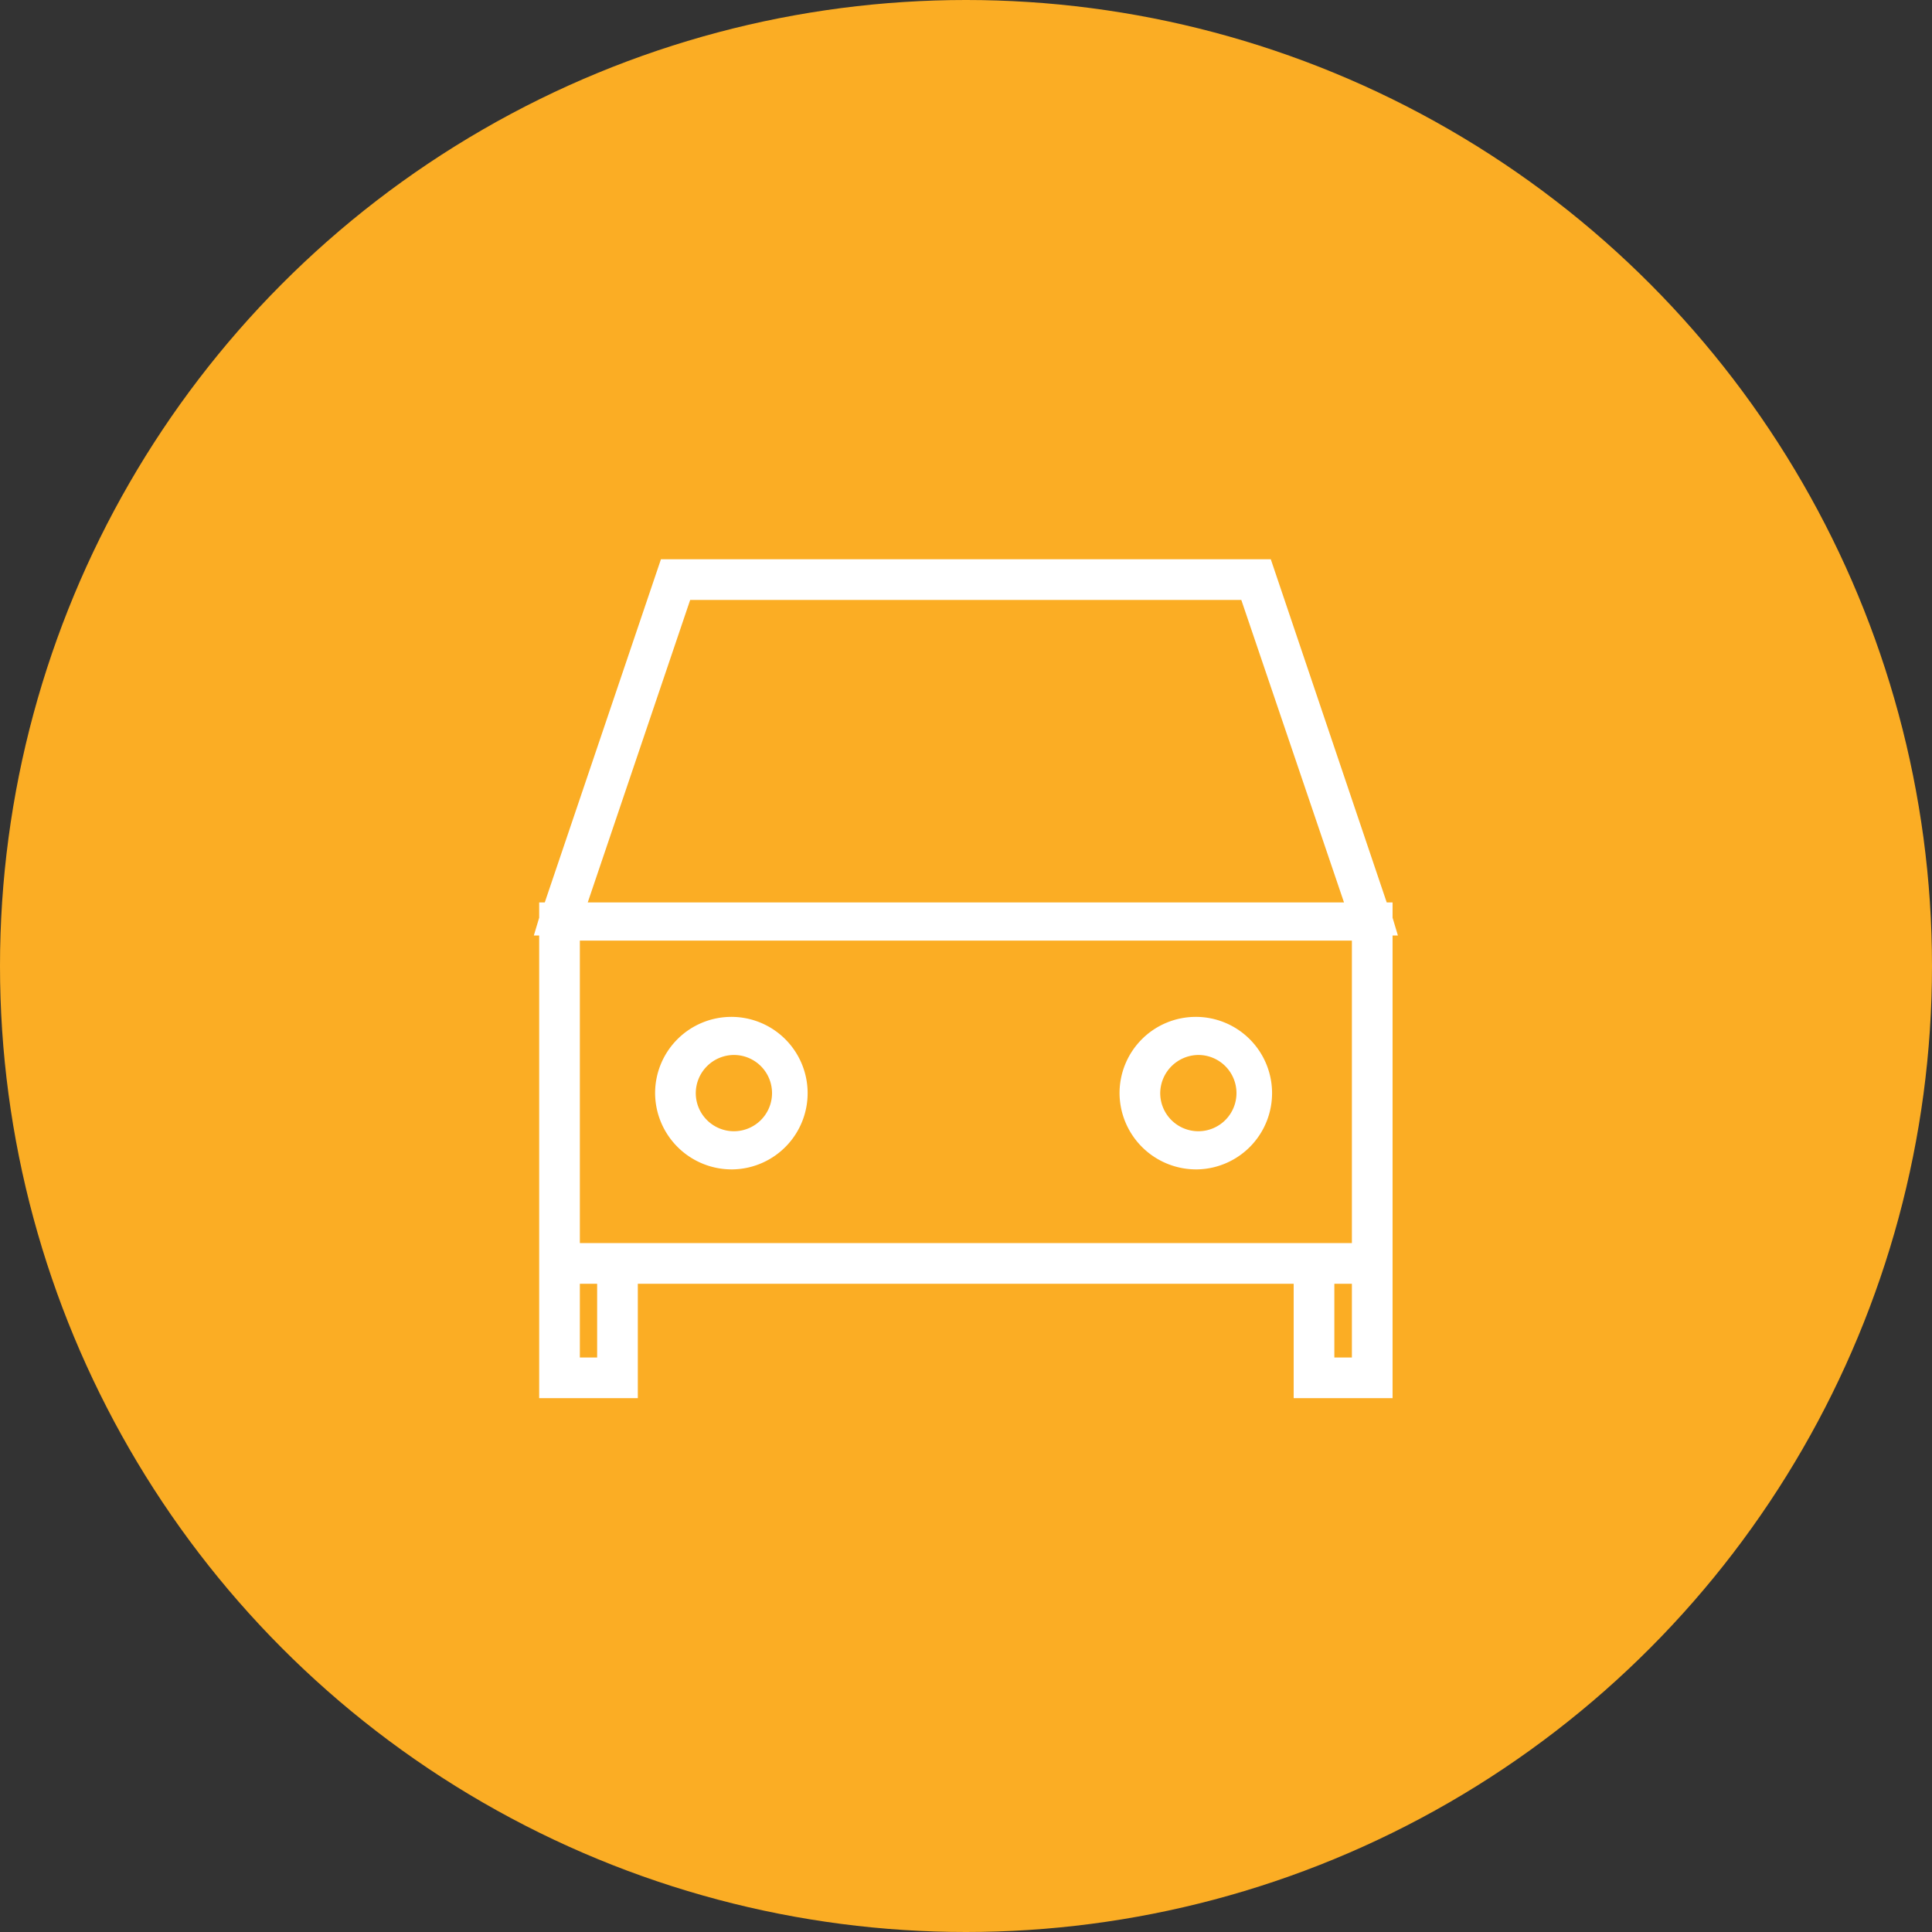<svg id="icn_access_foot01.svg" xmlns="http://www.w3.org/2000/svg" width="76" height="76" viewBox="0 0 76 76">
  <rect x="0" y="0" width="76" height="76" fill="#333333" stroke="none"/>
  <defs>
    <style>
      .cls-1 {
        fill: #fbad24;
      }

      .cls-2 {
        fill: #fff;
        fill-rule: evenodd;
      }
    </style>
  </defs>
  <circle id="楕円形_1592" data-name="楕円形 1592" class="cls-1" cx="38" cy="38" r="38"/>
  <path id="シェイプ_1500" data-name="シェイプ 1500" class="cls-2" d="M1476.78,18989.1v-0.6h-0.23l-4.56-13.5H1448l-4.57,13.5h-0.22v0.6l-0.21.7h0.21v18.2h3.88v-4.5h25.8v4.5h3.89v-18.2h0.21Zm-27.63-12.5h21.68l4.04,11.9h-29.75Zm-3.66,29.8h-0.68v-2.9h0.68v2.9Zm29.69,0h-0.69v-2.9h0.69v2.9Zm0-4.5h-30.37V18990h30.37v11.9Zm-24.32-2.9a3,3,0,1,0-3.09-3A3.014,3.014,0,0,0,1450.86,18999Zm0-4.5a1.5,1.5,0,1,1-1.49,1.5A1.507,1.507,0,0,1,1450.86,18994.5Zm18.27,4.5a3,3,0,1,0-3.09-3A3.014,3.014,0,0,0,1469.13,18999Zm0-4.5a1.5,1.5,0,1,1-1.49,1.5A1.514,1.514,0,0,1,1469.13,18994.5Z" transform="translate(-1422 -18953)"/>
</svg>
